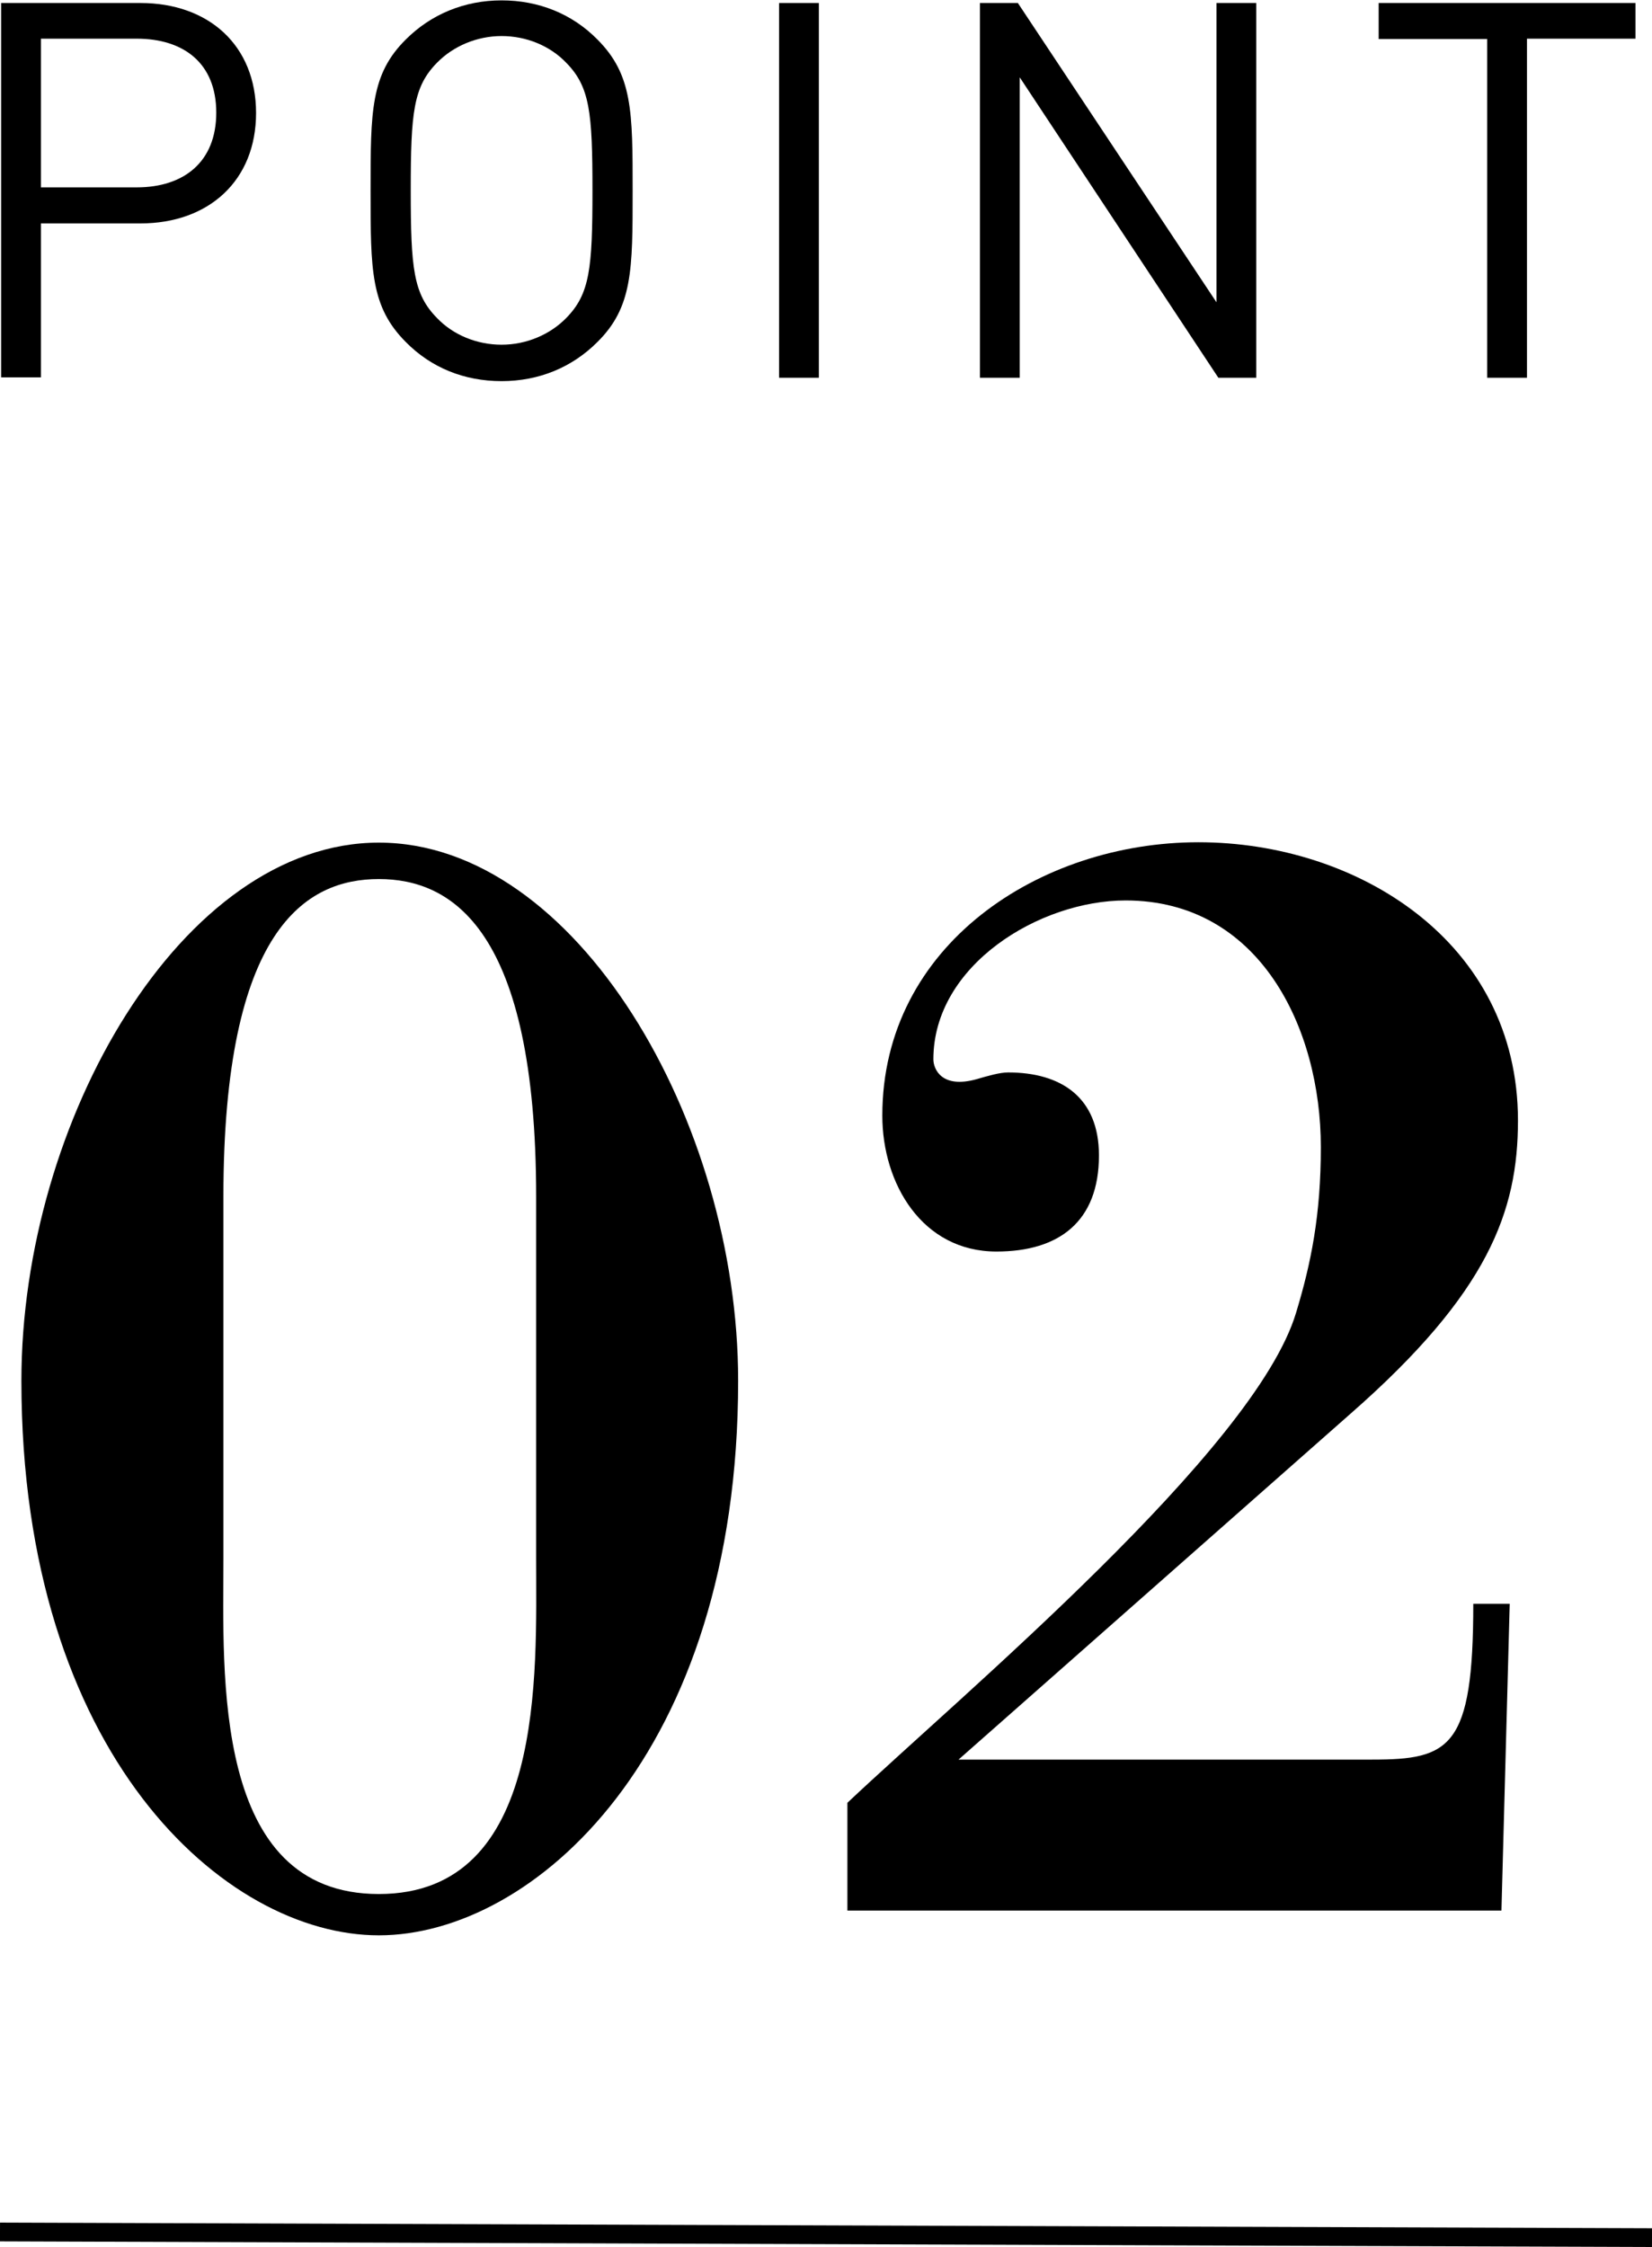 <?xml version="1.0" encoding="UTF-8"?><svg id="_イヤー_2" xmlns="http://www.w3.org/2000/svg" viewBox="0 0 44 59.84"><defs><style>.cls-1{fill:none;stroke:#000;stroke-width:.5px;}</style></defs><g id="_ザイン_写真"><g><g><g><path d="M10.09,22.44c5.25,0,9.57,7.41,9.57,14.33,0,9.97-5.47,14.77-9.57,14.77S.57,46.73,.57,36.77c0-6.92,4.28-14.33,9.52-14.33Zm-4.14,19.05c0,3.09-.31,8.95,4.14,8.95s4.19-5.87,4.19-8.95v-9.61c0-7.14-2.25-8.47-4.19-8.47s-4.14,1.32-4.14,8.47v9.61Z"/><path d="M40.21,42.72l-.22,8.16H22.57v-2.87c3.04-2.87,10.85-9.39,11.95-13.05,.4-1.32,.66-2.6,.66-4.41,0-3.17-1.63-6.57-5.2-6.57-2.29,0-5.12,1.72-5.12,4.23,0,.26,.22,.79,1.15,.53,.31-.09,.62-.18,.84-.18,1.41,0,2.42,.66,2.42,2.21,0,1.76-1.06,2.56-2.73,2.56-1.98,0-3.04-1.81-3.04-3.62,0-4.54,4.19-7.28,8.42-7.28s8.51,2.65,8.51,7.41c0,2.42-.79,4.59-4.45,7.8l-10.45,9.22h11.02c2.07,0,2.69-.31,2.69-4.15h.97Z"/></g><line class="cls-1" x1="0" y1="59.44" x2="44" y2="59.59"/></g><g><path d="M3.74,5.95H1.09v4.1H.03V.08H3.74c1.82,0,3.08,1.13,3.08,2.93s-1.26,2.94-3.08,2.94Zm-.1-4.92H1.09v3.96H3.64c1.25,0,2.12-.67,2.12-1.99s-.87-1.97-2.12-1.97Z"/><path d="M15.91,9.11c-.67,.67-1.55,1.04-2.55,1.04s-1.88-.36-2.55-1.04c-.94-.94-.94-1.92-.94-4.03s0-3.1,.94-4.03c.67-.67,1.56-1.04,2.55-1.04s1.88,.36,2.55,1.04c.94,.94,.94,1.92,.94,4.03s0,3.1-.94,4.03Zm-.83-7.44c-.43-.45-1.06-.71-1.72-.71s-1.29,.27-1.72,.71c-.63,.64-.7,1.32-.7,3.4s.07,2.76,.7,3.4c.43,.45,1.06,.71,1.72,.71s1.29-.27,1.72-.71c.63-.64,.7-1.32,.7-3.4s-.07-2.76-.7-3.4Z"/><path d="M20.75,10.06V.08h1.06V10.06h-1.06Z"/><path d="M32.45,10.06l-5.29-8v8h-1.06V.08h1.01l5.29,7.97V.08h1.06V10.06h-1.01Z"/><path d="M40.67,1.04V10.06h-1.06V1.04h-2.89V.08h6.84v.95h-2.89Z"/></g></g></g></svg>
